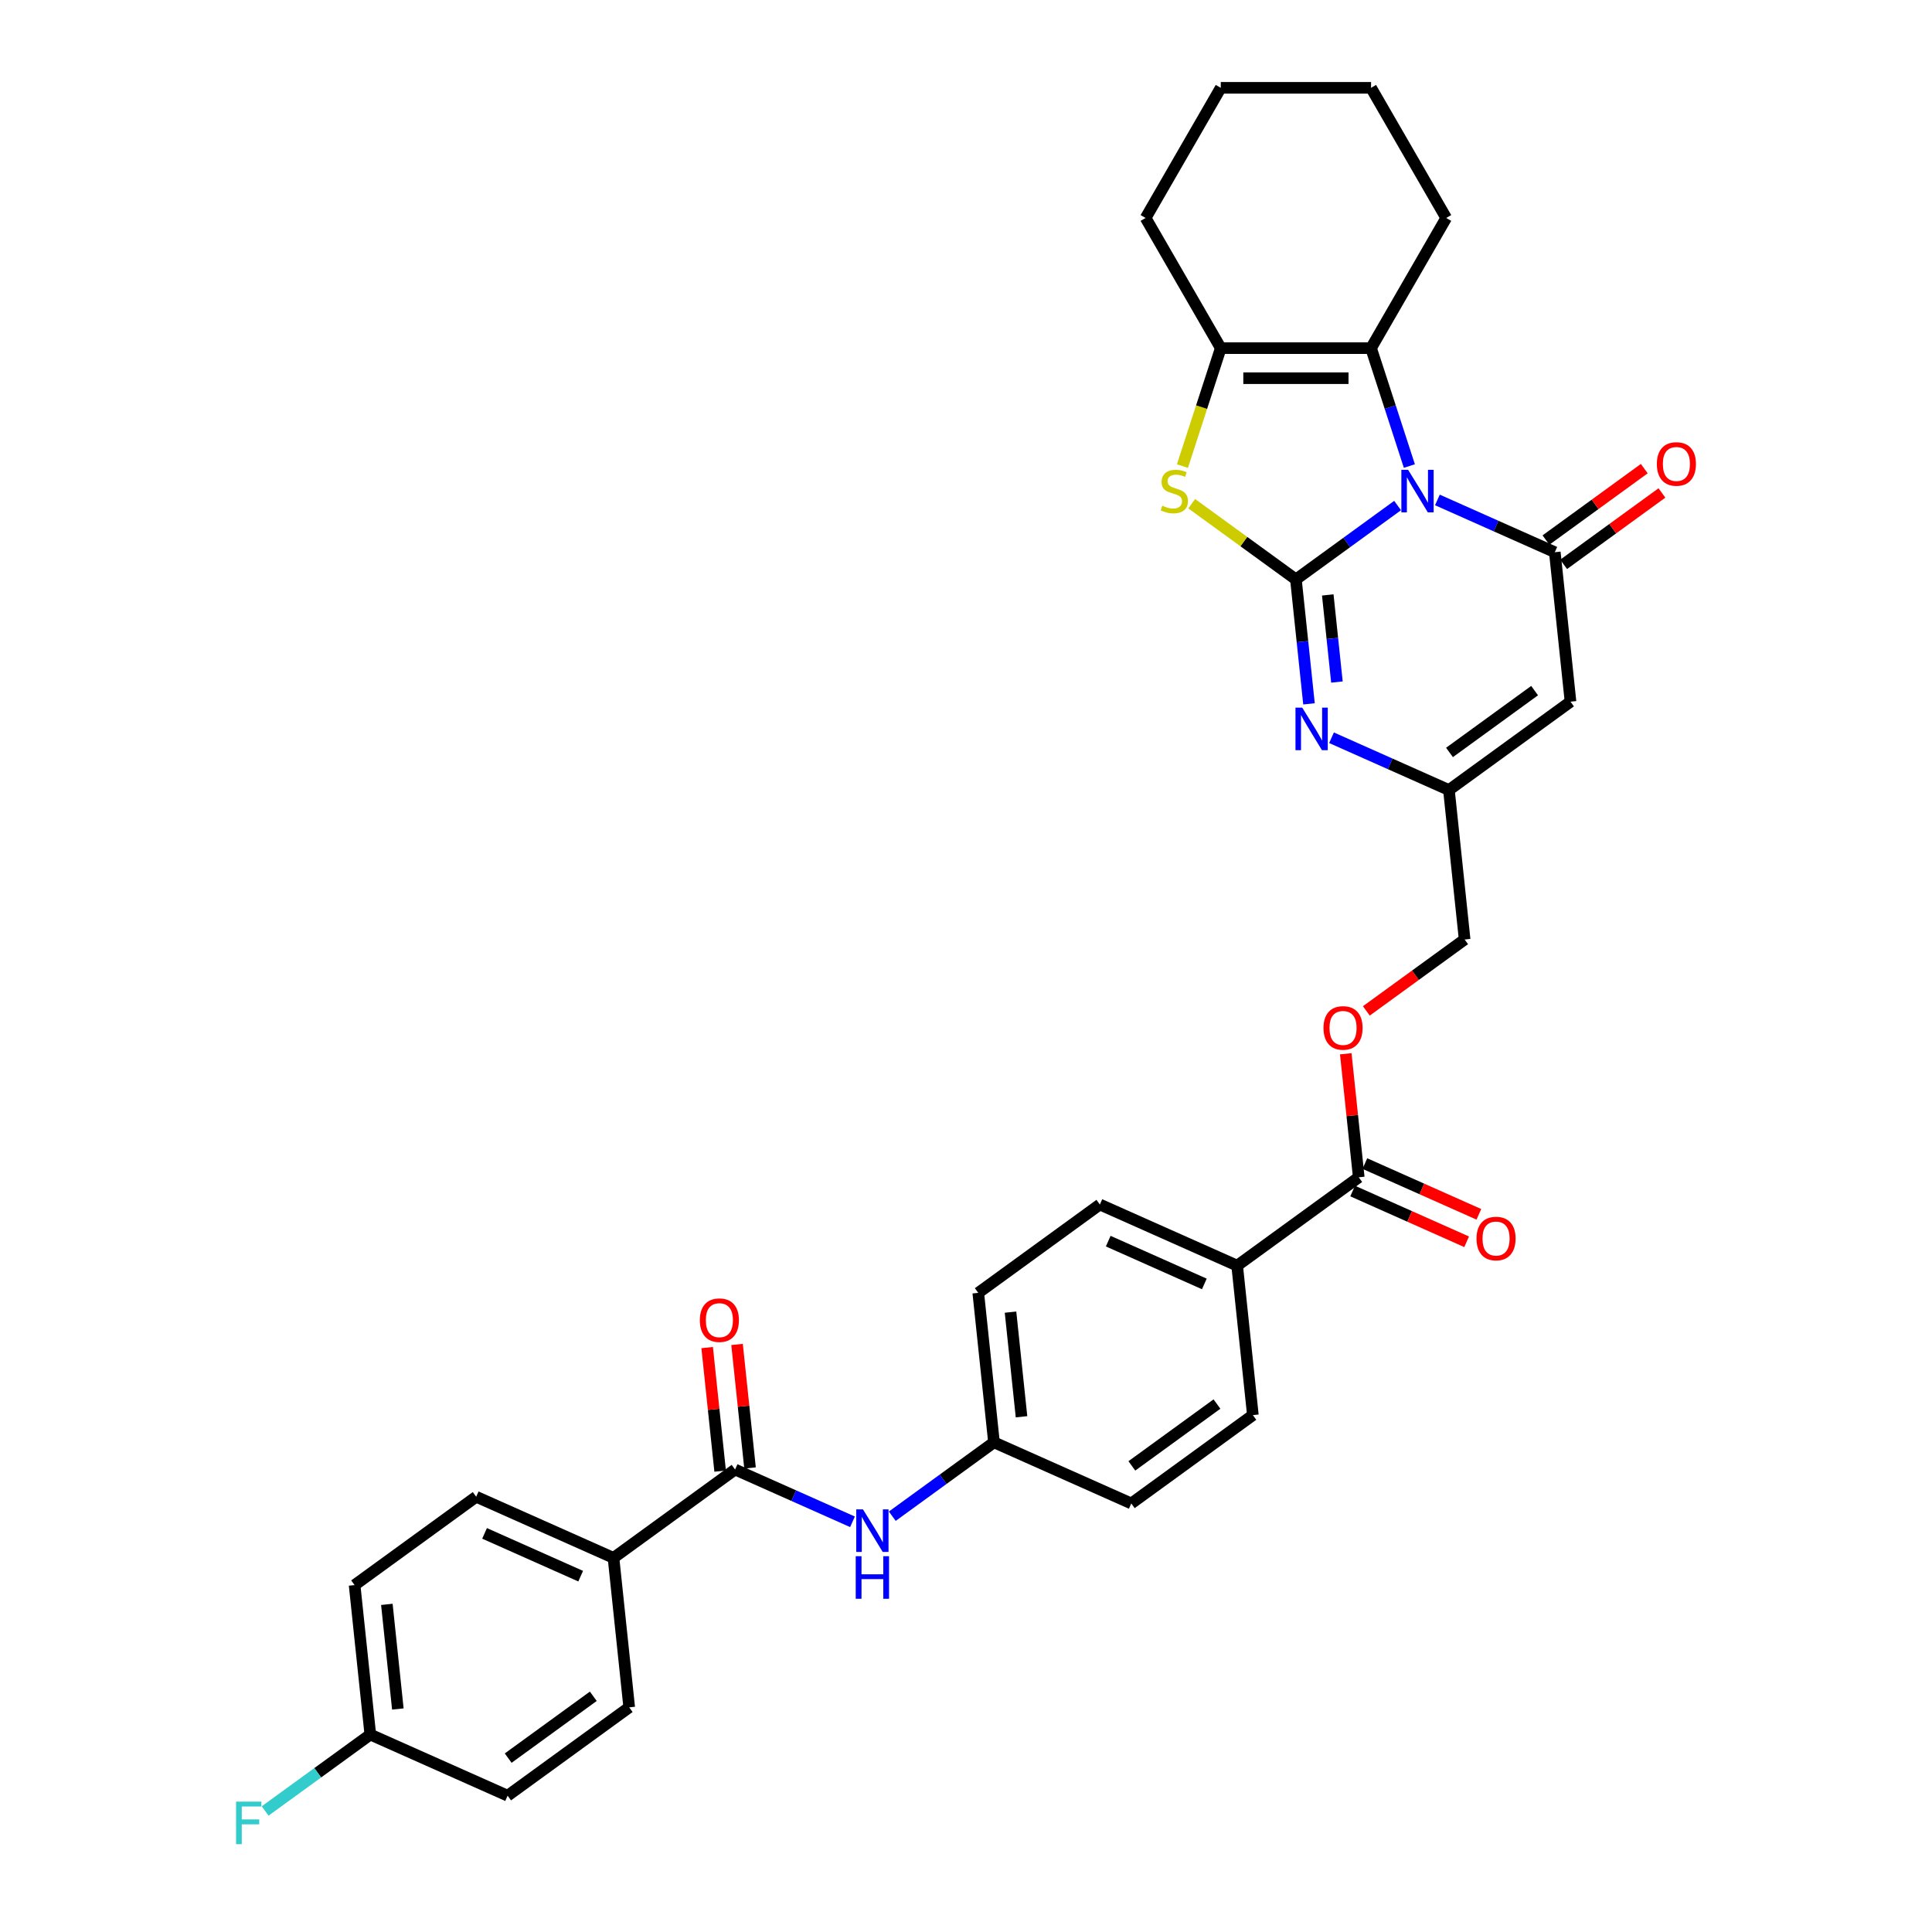 <?xml version='1.0' encoding='iso-8859-1'?>
<svg version='1.1' baseProfile='full'
              xmlns='http://www.w3.org/2000/svg'
                      xmlns:rdkit='http://www.rdkit.org/xml'
                      xmlns:xlink='http://www.w3.org/1999/xlink'
                  xml:space='preserve'
width='1000px' height='1000px' viewBox='0 0 1000 1000'>
<!-- END OF HEADER -->
<rect style='opacity:1.0;fill:#FFFFFF;stroke:none' width='1000' height='1000' x='0' y='0'> </rect>
<path class='bond-0' d='M 723.397,261.663 L 697.079,280.784' style='fill:none;fill-rule:evenodd;stroke:#0000FF;stroke-width:6px;stroke-linecap:butt;stroke-linejoin:miter;stroke-opacity:1' />
<path class='bond-0' d='M 697.079,280.784 L 670.761,299.905' style='fill:none;fill-rule:evenodd;stroke:#000000;stroke-width:6px;stroke-linecap:butt;stroke-linejoin:miter;stroke-opacity:1' />
<path class='bond-1' d='M 743.996,258.765 L 774.38,272.293' style='fill:none;fill-rule:evenodd;stroke:#0000FF;stroke-width:6px;stroke-linecap:butt;stroke-linejoin:miter;stroke-opacity:1' />
<path class='bond-1' d='M 774.38,272.293 L 804.764,285.821' style='fill:none;fill-rule:evenodd;stroke:#000000;stroke-width:6px;stroke-linecap:butt;stroke-linejoin:miter;stroke-opacity:1' />
<path class='bond-4' d='M 729.486,241.22 L 719.572,210.707' style='fill:none;fill-rule:evenodd;stroke:#0000FF;stroke-width:6px;stroke-linecap:butt;stroke-linejoin:miter;stroke-opacity:1' />
<path class='bond-4' d='M 719.572,210.707 L 709.658,180.195' style='fill:none;fill-rule:evenodd;stroke:#000000;stroke-width:6px;stroke-linecap:butt;stroke-linejoin:miter;stroke-opacity:1' />
<path class='bond-2' d='M 670.761,299.905 L 643.798,280.315' style='fill:none;fill-rule:evenodd;stroke:#000000;stroke-width:6px;stroke-linecap:butt;stroke-linejoin:miter;stroke-opacity:1' />
<path class='bond-2' d='M 643.798,280.315 L 616.835,260.725' style='fill:none;fill-rule:evenodd;stroke:#CCCC00;stroke-width:6px;stroke-linecap:butt;stroke-linejoin:miter;stroke-opacity:1' />
<path class='bond-3' d='M 670.761,299.905 L 674.146,332.108' style='fill:none;fill-rule:evenodd;stroke:#000000;stroke-width:6px;stroke-linecap:butt;stroke-linejoin:miter;stroke-opacity:1' />
<path class='bond-3' d='M 674.146,332.108 L 677.531,364.311' style='fill:none;fill-rule:evenodd;stroke:#0000FF;stroke-width:6px;stroke-linecap:butt;stroke-linejoin:miter;stroke-opacity:1' />
<path class='bond-3' d='M 687.25,307.939 L 689.619,330.482' style='fill:none;fill-rule:evenodd;stroke:#000000;stroke-width:6px;stroke-linecap:butt;stroke-linejoin:miter;stroke-opacity:1' />
<path class='bond-3' d='M 689.619,330.482 L 691.989,353.024' style='fill:none;fill-rule:evenodd;stroke:#0000FF;stroke-width:6px;stroke-linecap:butt;stroke-linejoin:miter;stroke-opacity:1' />
<path class='bond-5' d='M 804.764,285.821 L 812.895,363.187' style='fill:none;fill-rule:evenodd;stroke:#000000;stroke-width:6px;stroke-linecap:butt;stroke-linejoin:miter;stroke-opacity:1' />
<path class='bond-11' d='M 809.336,292.114 L 834.775,273.632' style='fill:none;fill-rule:evenodd;stroke:#000000;stroke-width:6px;stroke-linecap:butt;stroke-linejoin:miter;stroke-opacity:1' />
<path class='bond-11' d='M 834.775,273.632 L 860.214,255.15' style='fill:none;fill-rule:evenodd;stroke:#FF0000;stroke-width:6px;stroke-linecap:butt;stroke-linejoin:miter;stroke-opacity:1' />
<path class='bond-11' d='M 800.191,279.527 L 825.63,261.045' style='fill:none;fill-rule:evenodd;stroke:#000000;stroke-width:6px;stroke-linecap:butt;stroke-linejoin:miter;stroke-opacity:1' />
<path class='bond-11' d='M 825.63,261.045 L 851.069,242.562' style='fill:none;fill-rule:evenodd;stroke:#FF0000;stroke-width:6px;stroke-linecap:butt;stroke-linejoin:miter;stroke-opacity:1' />
<path class='bond-33' d='M 612.027,241.251 L 621.946,210.723' style='fill:none;fill-rule:evenodd;stroke:#CCCC00;stroke-width:6px;stroke-linecap:butt;stroke-linejoin:miter;stroke-opacity:1' />
<path class='bond-33' d='M 621.946,210.723 L 631.865,180.195' style='fill:none;fill-rule:evenodd;stroke:#000000;stroke-width:6px;stroke-linecap:butt;stroke-linejoin:miter;stroke-opacity:1' />
<path class='bond-34' d='M 689.193,381.857 L 719.576,395.384' style='fill:none;fill-rule:evenodd;stroke:#0000FF;stroke-width:6px;stroke-linecap:butt;stroke-linejoin:miter;stroke-opacity:1' />
<path class='bond-34' d='M 719.576,395.384 L 749.96,408.912' style='fill:none;fill-rule:evenodd;stroke:#000000;stroke-width:6px;stroke-linecap:butt;stroke-linejoin:miter;stroke-opacity:1' />
<path class='bond-6' d='M 709.658,180.195 L 631.865,180.195' style='fill:none;fill-rule:evenodd;stroke:#000000;stroke-width:6px;stroke-linecap:butt;stroke-linejoin:miter;stroke-opacity:1' />
<path class='bond-6' d='M 697.989,195.753 L 643.534,195.753' style='fill:none;fill-rule:evenodd;stroke:#000000;stroke-width:6px;stroke-linecap:butt;stroke-linejoin:miter;stroke-opacity:1' />
<path class='bond-24' d='M 709.658,180.195 L 748.554,112.825' style='fill:none;fill-rule:evenodd;stroke:#000000;stroke-width:6px;stroke-linecap:butt;stroke-linejoin:miter;stroke-opacity:1' />
<path class='bond-7' d='M 812.895,363.187 L 749.96,408.912' style='fill:none;fill-rule:evenodd;stroke:#000000;stroke-width:6px;stroke-linecap:butt;stroke-linejoin:miter;stroke-opacity:1' />
<path class='bond-7' d='M 794.31,357.459 L 750.255,389.466' style='fill:none;fill-rule:evenodd;stroke:#000000;stroke-width:6px;stroke-linecap:butt;stroke-linejoin:miter;stroke-opacity:1' />
<path class='bond-29' d='M 631.865,180.195 L 592.969,112.825' style='fill:none;fill-rule:evenodd;stroke:#000000;stroke-width:6px;stroke-linecap:butt;stroke-linejoin:miter;stroke-opacity:1' />
<path class='bond-17' d='M 749.96,408.912 L 758.091,486.278' style='fill:none;fill-rule:evenodd;stroke:#000000;stroke-width:6px;stroke-linecap:butt;stroke-linejoin:miter;stroke-opacity:1' />
<path class='bond-8' d='M 380.479,760.629 L 410.863,774.157' style='fill:none;fill-rule:evenodd;stroke:#000000;stroke-width:6px;stroke-linecap:butt;stroke-linejoin:miter;stroke-opacity:1' />
<path class='bond-8' d='M 410.863,774.157 L 441.247,787.685' style='fill:none;fill-rule:evenodd;stroke:#0000FF;stroke-width:6px;stroke-linecap:butt;stroke-linejoin:miter;stroke-opacity:1' />
<path class='bond-12' d='M 380.479,760.629 L 317.544,806.355' style='fill:none;fill-rule:evenodd;stroke:#000000;stroke-width:6px;stroke-linecap:butt;stroke-linejoin:miter;stroke-opacity:1' />
<path class='bond-15' d='M 388.216,759.816 L 384.856,727.847' style='fill:none;fill-rule:evenodd;stroke:#000000;stroke-width:6px;stroke-linecap:butt;stroke-linejoin:miter;stroke-opacity:1' />
<path class='bond-15' d='M 384.856,727.847 L 381.496,695.877' style='fill:none;fill-rule:evenodd;stroke:#FF0000;stroke-width:6px;stroke-linecap:butt;stroke-linejoin:miter;stroke-opacity:1' />
<path class='bond-15' d='M 372.743,761.442 L 369.383,729.473' style='fill:none;fill-rule:evenodd;stroke:#000000;stroke-width:6px;stroke-linecap:butt;stroke-linejoin:miter;stroke-opacity:1' />
<path class='bond-15' d='M 369.383,729.473 L 366.023,697.503' style='fill:none;fill-rule:evenodd;stroke:#FF0000;stroke-width:6px;stroke-linecap:butt;stroke-linejoin:miter;stroke-opacity:1' />
<path class='bond-9' d='M 703.288,609.37 L 699.927,577.4' style='fill:none;fill-rule:evenodd;stroke:#000000;stroke-width:6px;stroke-linecap:butt;stroke-linejoin:miter;stroke-opacity:1' />
<path class='bond-9' d='M 699.927,577.4 L 696.567,545.43' style='fill:none;fill-rule:evenodd;stroke:#FF0000;stroke-width:6px;stroke-linecap:butt;stroke-linejoin:miter;stroke-opacity:1' />
<path class='bond-13' d='M 703.288,609.37 L 640.352,655.095' style='fill:none;fill-rule:evenodd;stroke:#000000;stroke-width:6px;stroke-linecap:butt;stroke-linejoin:miter;stroke-opacity:1' />
<path class='bond-16' d='M 700.123,616.476 L 729.628,629.613' style='fill:none;fill-rule:evenodd;stroke:#000000;stroke-width:6px;stroke-linecap:butt;stroke-linejoin:miter;stroke-opacity:1' />
<path class='bond-16' d='M 729.628,629.613 L 759.132,642.749' style='fill:none;fill-rule:evenodd;stroke:#FF0000;stroke-width:6px;stroke-linecap:butt;stroke-linejoin:miter;stroke-opacity:1' />
<path class='bond-16' d='M 706.452,602.263 L 735.956,615.399' style='fill:none;fill-rule:evenodd;stroke:#000000;stroke-width:6px;stroke-linecap:butt;stroke-linejoin:miter;stroke-opacity:1' />
<path class='bond-16' d='M 735.956,615.399 L 765.461,628.535' style='fill:none;fill-rule:evenodd;stroke:#FF0000;stroke-width:6px;stroke-linecap:butt;stroke-linejoin:miter;stroke-opacity:1' />
<path class='bond-10' d='M 461.846,784.787 L 488.164,765.666' style='fill:none;fill-rule:evenodd;stroke:#0000FF;stroke-width:6px;stroke-linecap:butt;stroke-linejoin:miter;stroke-opacity:1' />
<path class='bond-10' d='M 488.164,765.666 L 514.482,746.545' style='fill:none;fill-rule:evenodd;stroke:#000000;stroke-width:6px;stroke-linecap:butt;stroke-linejoin:miter;stroke-opacity:1' />
<path class='bond-18' d='M 317.544,806.355 L 246.477,774.714' style='fill:none;fill-rule:evenodd;stroke:#000000;stroke-width:6px;stroke-linecap:butt;stroke-linejoin:miter;stroke-opacity:1' />
<path class='bond-18' d='M 300.556,815.822 L 250.809,793.673' style='fill:none;fill-rule:evenodd;stroke:#000000;stroke-width:6px;stroke-linecap:butt;stroke-linejoin:miter;stroke-opacity:1' />
<path class='bond-19' d='M 317.544,806.355 L 325.676,883.721' style='fill:none;fill-rule:evenodd;stroke:#000000;stroke-width:6px;stroke-linecap:butt;stroke-linejoin:miter;stroke-opacity:1' />
<path class='bond-21' d='M 640.352,655.095 L 569.285,623.454' style='fill:none;fill-rule:evenodd;stroke:#000000;stroke-width:6px;stroke-linecap:butt;stroke-linejoin:miter;stroke-opacity:1' />
<path class='bond-21' d='M 623.364,664.562 L 573.617,642.413' style='fill:none;fill-rule:evenodd;stroke:#000000;stroke-width:6px;stroke-linecap:butt;stroke-linejoin:miter;stroke-opacity:1' />
<path class='bond-22' d='M 640.352,655.095 L 648.484,732.461' style='fill:none;fill-rule:evenodd;stroke:#000000;stroke-width:6px;stroke-linecap:butt;stroke-linejoin:miter;stroke-opacity:1' />
<path class='bond-14' d='M 707.214,523.243 L 732.653,504.761' style='fill:none;fill-rule:evenodd;stroke:#FF0000;stroke-width:6px;stroke-linecap:butt;stroke-linejoin:miter;stroke-opacity:1' />
<path class='bond-14' d='M 732.653,504.761 L 758.091,486.278' style='fill:none;fill-rule:evenodd;stroke:#000000;stroke-width:6px;stroke-linecap:butt;stroke-linejoin:miter;stroke-opacity:1' />
<path class='bond-27' d='M 246.477,774.714 L 183.542,820.439' style='fill:none;fill-rule:evenodd;stroke:#000000;stroke-width:6px;stroke-linecap:butt;stroke-linejoin:miter;stroke-opacity:1' />
<path class='bond-28' d='M 325.676,883.721 L 262.74,929.446' style='fill:none;fill-rule:evenodd;stroke:#000000;stroke-width:6px;stroke-linecap:butt;stroke-linejoin:miter;stroke-opacity:1' />
<path class='bond-28' d='M 307.09,877.992 L 263.036,910' style='fill:none;fill-rule:evenodd;stroke:#000000;stroke-width:6px;stroke-linecap:butt;stroke-linejoin:miter;stroke-opacity:1' />
<path class='bond-20' d='M 514.482,746.545 L 585.548,778.186' style='fill:none;fill-rule:evenodd;stroke:#000000;stroke-width:6px;stroke-linecap:butt;stroke-linejoin:miter;stroke-opacity:1' />
<path class='bond-36' d='M 514.482,746.545 L 506.35,669.179' style='fill:none;fill-rule:evenodd;stroke:#000000;stroke-width:6px;stroke-linecap:butt;stroke-linejoin:miter;stroke-opacity:1' />
<path class='bond-36' d='M 528.735,733.314 L 523.043,679.158' style='fill:none;fill-rule:evenodd;stroke:#000000;stroke-width:6px;stroke-linecap:butt;stroke-linejoin:miter;stroke-opacity:1' />
<path class='bond-25' d='M 569.285,623.454 L 506.35,669.179' style='fill:none;fill-rule:evenodd;stroke:#000000;stroke-width:6px;stroke-linecap:butt;stroke-linejoin:miter;stroke-opacity:1' />
<path class='bond-26' d='M 648.484,732.461 L 585.548,778.186' style='fill:none;fill-rule:evenodd;stroke:#000000;stroke-width:6px;stroke-linecap:butt;stroke-linejoin:miter;stroke-opacity:1' />
<path class='bond-26' d='M 629.898,726.733 L 585.844,758.74' style='fill:none;fill-rule:evenodd;stroke:#000000;stroke-width:6px;stroke-linecap:butt;stroke-linejoin:miter;stroke-opacity:1' />
<path class='bond-23' d='M 191.673,897.805 L 262.74,929.446' style='fill:none;fill-rule:evenodd;stroke:#000000;stroke-width:6px;stroke-linecap:butt;stroke-linejoin:miter;stroke-opacity:1' />
<path class='bond-30' d='M 191.673,897.805 L 164.453,917.582' style='fill:none;fill-rule:evenodd;stroke:#000000;stroke-width:6px;stroke-linecap:butt;stroke-linejoin:miter;stroke-opacity:1' />
<path class='bond-30' d='M 164.453,917.582 L 137.233,937.358' style='fill:none;fill-rule:evenodd;stroke:#33CCCC;stroke-width:6px;stroke-linecap:butt;stroke-linejoin:miter;stroke-opacity:1' />
<path class='bond-37' d='M 191.673,897.805 L 183.542,820.439' style='fill:none;fill-rule:evenodd;stroke:#000000;stroke-width:6px;stroke-linecap:butt;stroke-linejoin:miter;stroke-opacity:1' />
<path class='bond-37' d='M 205.927,884.574 L 200.235,830.417' style='fill:none;fill-rule:evenodd;stroke:#000000;stroke-width:6px;stroke-linecap:butt;stroke-linejoin:miter;stroke-opacity:1' />
<path class='bond-31' d='M 748.554,112.825 L 709.658,45.455' style='fill:none;fill-rule:evenodd;stroke:#000000;stroke-width:6px;stroke-linecap:butt;stroke-linejoin:miter;stroke-opacity:1' />
<path class='bond-35' d='M 592.969,112.825 L 631.865,45.455' style='fill:none;fill-rule:evenodd;stroke:#000000;stroke-width:6px;stroke-linecap:butt;stroke-linejoin:miter;stroke-opacity:1' />
<path class='bond-32' d='M 709.658,45.455 L 631.865,45.455' style='fill:none;fill-rule:evenodd;stroke:#000000;stroke-width:6px;stroke-linecap:butt;stroke-linejoin:miter;stroke-opacity:1' />
<path  class='atom-0' d='M 728.827 243.164
L 736.046 254.833
Q 736.762 255.984, 737.913 258.069
Q 739.064 260.154, 739.127 260.279
L 739.127 243.164
L 742.052 243.164
L 742.052 265.195
L 739.033 265.195
L 731.285 252.437
Q 730.383 250.944, 729.418 249.232
Q 728.485 247.521, 728.205 246.992
L 728.205 265.195
L 725.342 265.195
L 725.342 243.164
L 728.827 243.164
' fill='#0000FF'/>
<path  class='atom-3' d='M 601.603 261.741
Q 601.852 261.834, 602.879 262.27
Q 603.905 262.706, 605.026 262.986
Q 606.177 263.235, 607.297 263.235
Q 609.382 263.235, 610.596 262.239
Q 611.809 261.212, 611.809 259.438
Q 611.809 258.225, 611.187 257.478
Q 610.596 256.731, 609.662 256.327
Q 608.729 255.922, 607.173 255.456
Q 605.212 254.864, 604.03 254.304
Q 602.879 253.744, 602.038 252.562
Q 601.229 251.379, 601.229 249.388
Q 601.229 246.618, 603.096 244.907
Q 604.995 243.195, 608.729 243.195
Q 611.28 243.195, 614.174 244.409
L 613.458 246.805
Q 610.813 245.716, 608.822 245.716
Q 606.675 245.716, 605.492 246.618
Q 604.31 247.49, 604.341 249.014
Q 604.341 250.197, 604.932 250.912
Q 605.555 251.628, 606.426 252.033
Q 607.328 252.437, 608.822 252.904
Q 610.813 253.526, 611.996 254.149
Q 613.178 254.771, 614.018 256.047
Q 614.89 257.291, 614.89 259.438
Q 614.89 262.488, 612.836 264.137
Q 610.813 265.755, 607.422 265.755
Q 605.461 265.755, 603.968 265.32
Q 602.505 264.915, 600.763 264.199
L 601.603 261.741
' fill='#CCCC00'/>
<path  class='atom-4' d='M 674.023 366.256
L 681.242 377.925
Q 681.958 379.076, 683.109 381.161
Q 684.261 383.246, 684.323 383.37
L 684.323 366.256
L 687.248 366.256
L 687.248 388.286
L 684.23 388.286
L 676.481 375.529
Q 675.579 374.035, 674.614 372.323
Q 673.681 370.612, 673.401 370.083
L 673.401 388.286
L 670.538 388.286
L 670.538 366.256
L 674.023 366.256
' fill='#0000FF'/>
<path  class='atom-11' d='M 446.676 781.255
L 453.896 792.924
Q 454.611 794.075, 455.763 796.16
Q 456.914 798.245, 456.976 798.369
L 456.976 781.255
L 459.901 781.255
L 459.901 803.286
L 456.883 803.286
L 449.135 790.528
Q 448.232 789.034, 447.268 787.323
Q 446.334 785.611, 446.054 785.082
L 446.054 803.286
L 443.191 803.286
L 443.191 781.255
L 446.676 781.255
' fill='#0000FF'/>
<path  class='atom-11' d='M 442.927 805.489
L 445.914 805.489
L 445.914 814.855
L 457.178 814.855
L 457.178 805.489
L 460.166 805.489
L 460.166 827.52
L 457.178 827.52
L 457.178 817.344
L 445.914 817.344
L 445.914 827.52
L 442.927 827.52
L 442.927 805.489
' fill='#0000FF'/>
<path  class='atom-12' d='M 857.586 240.158
Q 857.586 234.868, 860.2 231.912
Q 862.814 228.956, 867.699 228.956
Q 872.584 228.956, 875.198 231.912
Q 877.812 234.868, 877.812 240.158
Q 877.812 245.51, 875.167 248.559
Q 872.522 251.578, 867.699 251.578
Q 862.845 251.578, 860.2 248.559
Q 857.586 245.541, 857.586 240.158
M 867.699 249.088
Q 871.06 249.088, 872.864 246.848
Q 874.7 244.576, 874.7 240.158
Q 874.7 235.832, 872.864 233.654
Q 871.06 231.445, 867.699 231.445
Q 864.338 231.445, 862.502 233.623
Q 860.698 235.801, 860.698 240.158
Q 860.698 244.607, 862.502 246.848
Q 864.338 249.088, 867.699 249.088
' fill='#FF0000'/>
<path  class='atom-15' d='M 685.043 532.066
Q 685.043 526.776, 687.657 523.82
Q 690.271 520.864, 695.156 520.864
Q 700.041 520.864, 702.655 523.82
Q 705.269 526.776, 705.269 532.066
Q 705.269 537.418, 702.624 540.467
Q 699.979 543.486, 695.156 543.486
Q 690.302 543.486, 687.657 540.467
Q 685.043 537.449, 685.043 532.066
M 695.156 540.996
Q 698.517 540.996, 700.321 538.756
Q 702.157 536.484, 702.157 532.066
Q 702.157 527.74, 700.321 525.562
Q 698.517 523.353, 695.156 523.353
Q 691.795 523.353, 689.959 525.531
Q 688.155 527.709, 688.155 532.066
Q 688.155 536.515, 689.959 538.756
Q 691.795 540.996, 695.156 540.996
' fill='#FF0000'/>
<path  class='atom-16' d='M 362.235 683.325
Q 362.235 678.036, 364.849 675.079
Q 367.463 672.123, 372.348 672.123
Q 377.233 672.123, 379.847 675.079
Q 382.461 678.036, 382.461 683.325
Q 382.461 688.678, 379.816 691.727
Q 377.171 694.745, 372.348 694.745
Q 367.494 694.745, 364.849 691.727
Q 362.235 688.709, 362.235 683.325
M 372.348 692.256
Q 375.709 692.256, 377.513 690.016
Q 379.349 687.744, 379.349 683.325
Q 379.349 679, 377.513 676.822
Q 375.709 674.613, 372.348 674.613
Q 368.987 674.613, 367.151 676.791
Q 365.347 678.969, 365.347 683.325
Q 365.347 687.775, 367.151 690.016
Q 368.987 692.256, 372.348 692.256
' fill='#FF0000'/>
<path  class='atom-17' d='M 764.241 641.073
Q 764.241 635.783, 766.855 632.827
Q 769.469 629.871, 774.354 629.871
Q 779.24 629.871, 781.854 632.827
Q 784.467 635.783, 784.467 641.073
Q 784.467 646.425, 781.822 649.474
Q 779.177 652.493, 774.354 652.493
Q 769.5 652.493, 766.855 649.474
Q 764.241 646.456, 764.241 641.073
M 774.354 650.003
Q 777.715 650.003, 779.52 647.763
Q 781.356 645.491, 781.356 641.073
Q 781.356 636.748, 779.52 634.569
Q 777.715 632.36, 774.354 632.36
Q 770.994 632.36, 769.158 634.538
Q 767.353 636.716, 767.353 641.073
Q 767.353 645.523, 769.158 647.763
Q 770.994 650.003, 774.354 650.003
' fill='#FF0000'/>
<path  class='atom-31' d='M 122.188 932.515
L 135.288 932.515
L 135.288 935.035
L 125.144 935.035
L 125.144 941.725
L 134.168 941.725
L 134.168 944.277
L 125.144 944.277
L 125.144 954.545
L 122.188 954.545
L 122.188 932.515
' fill='#33CCCC'/>
</svg>
